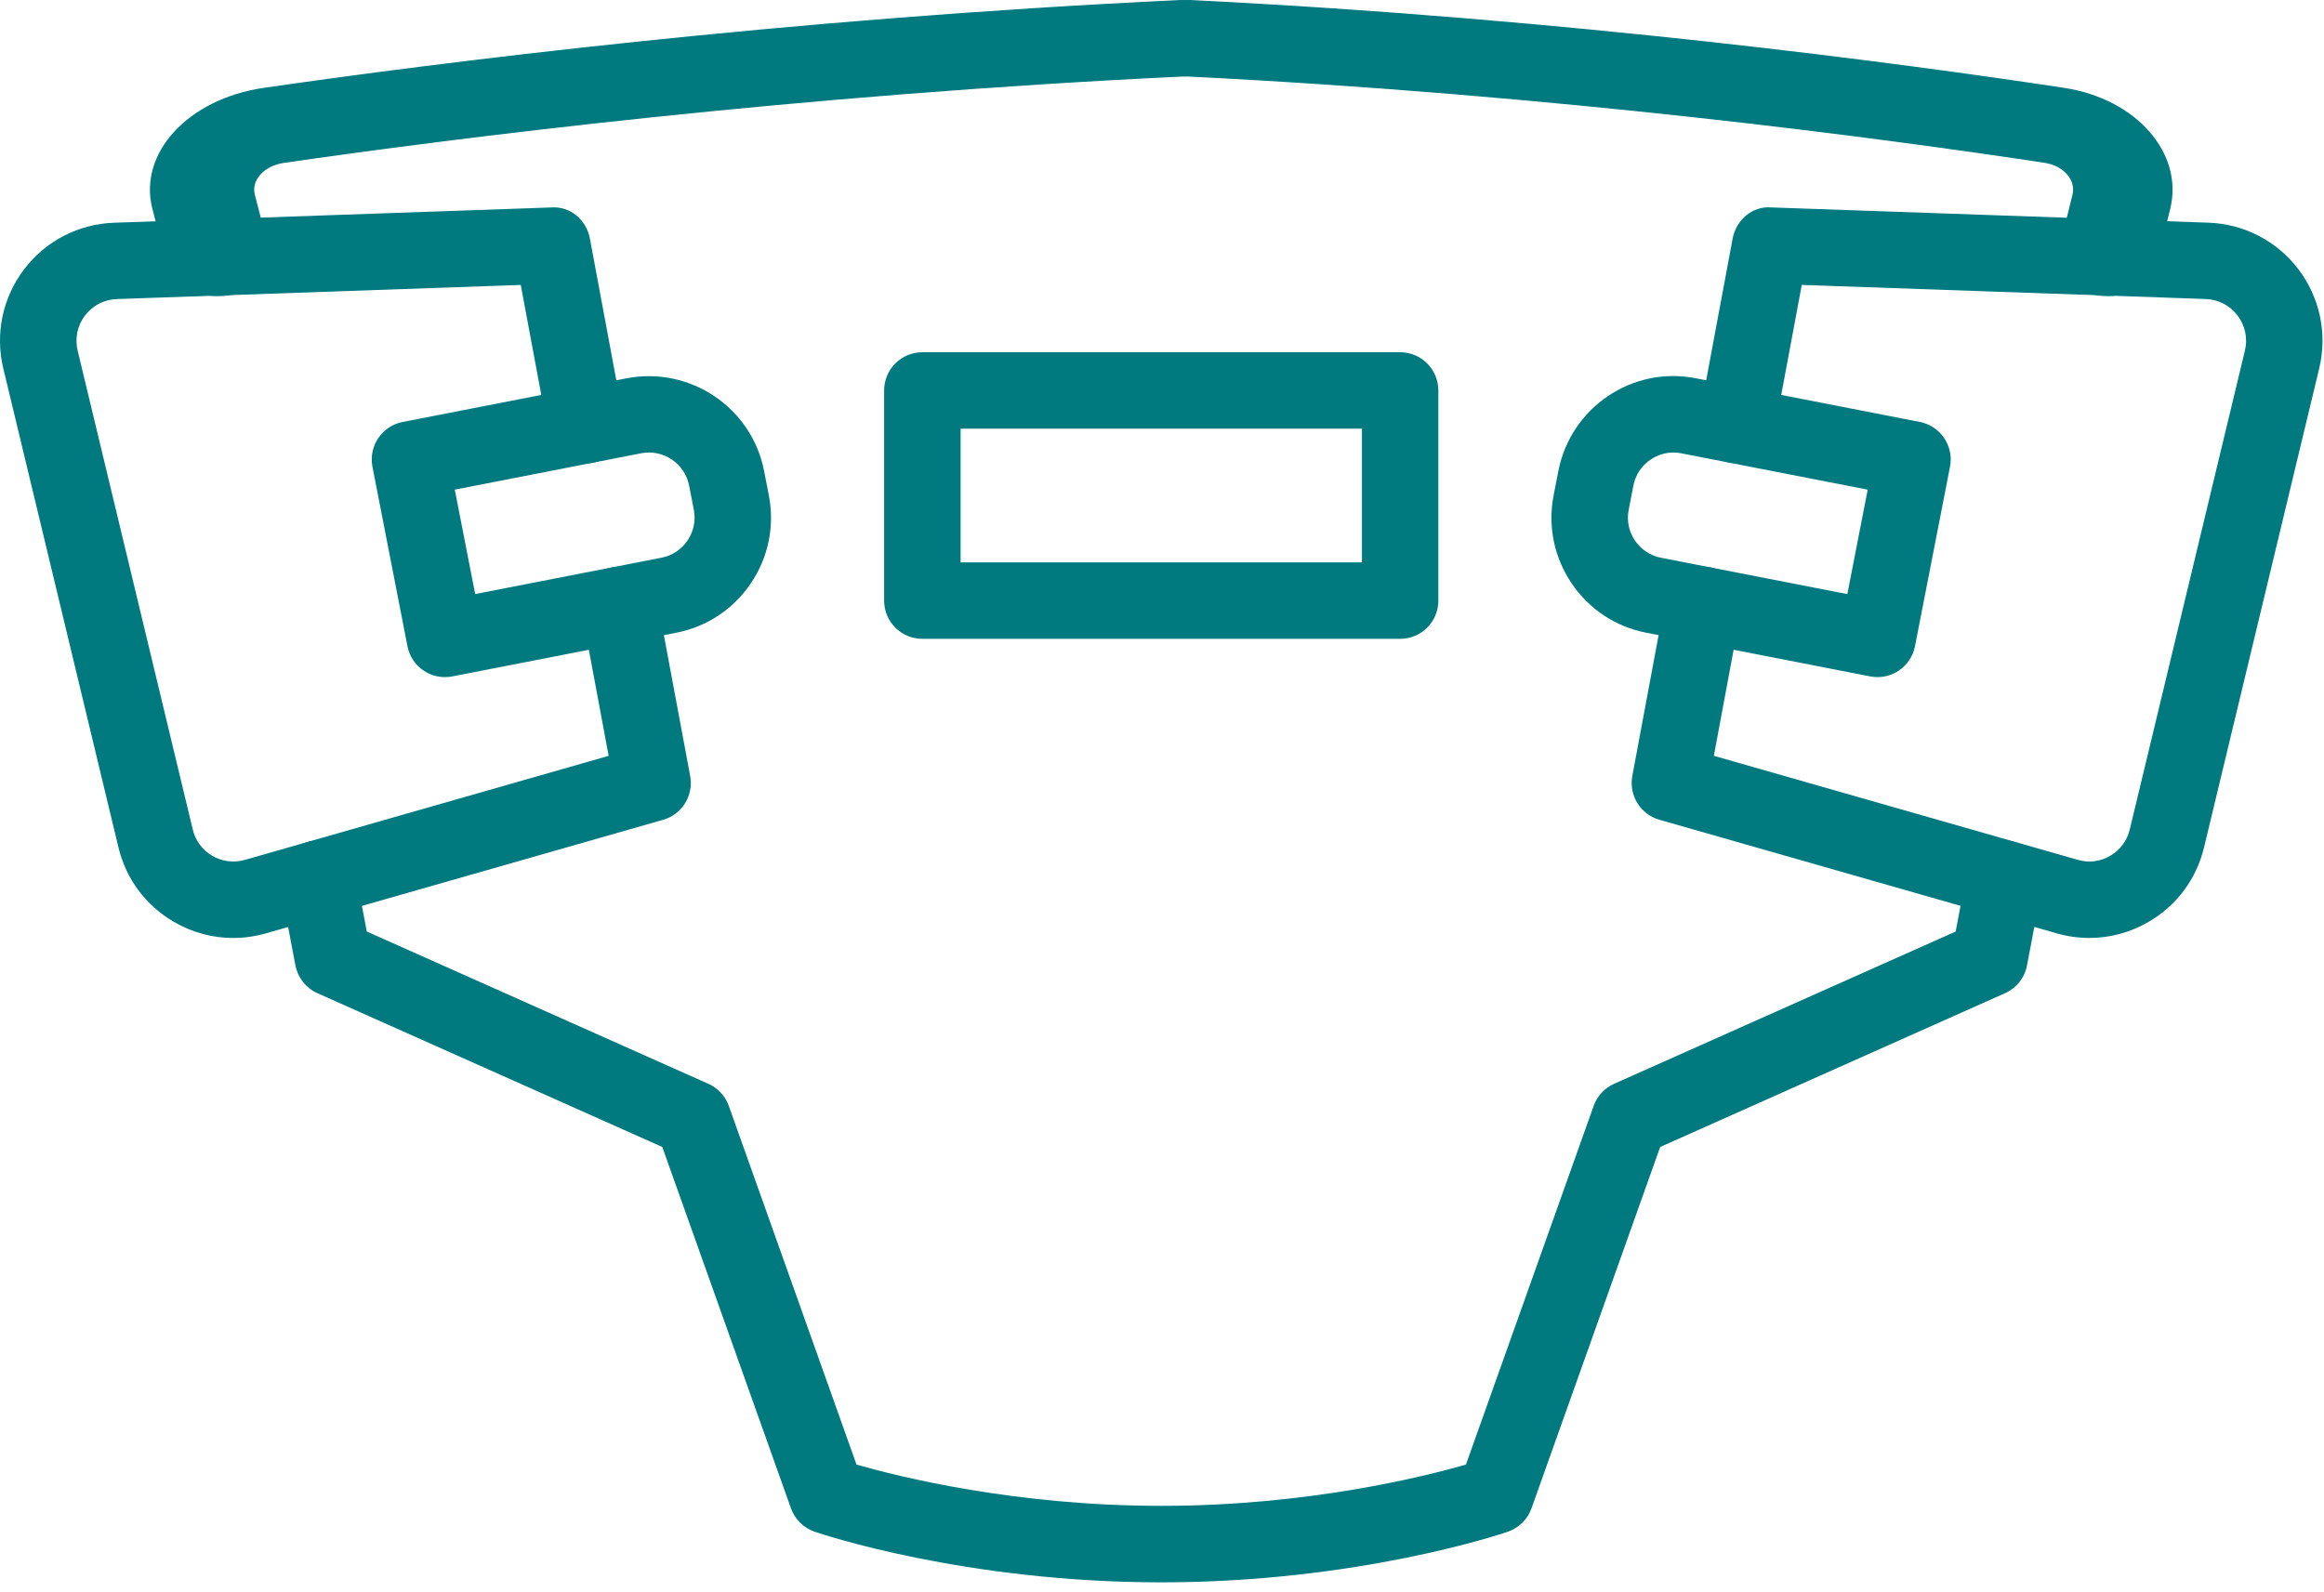 <?xml version="1.0" encoding="UTF-8"?> <svg xmlns="http://www.w3.org/2000/svg" width="89" height="61" viewBox="0 0 89 61" fill="none"> <path d="M8.926 35.93C8.138 35.93 7.36 35.722 6.656 35.311C5.58 34.683 4.826 33.67 4.536 32.458L0.126 14.112C-0.192 12.785 0.098 11.4 0.925 10.314C1.752 9.228 3.007 8.578 4.371 8.532L21.101 7.947C21.847 7.888 22.459 8.429 22.591 9.142L23.874 16.018C24.022 16.813 23.499 17.578 22.704 17.726C21.902 17.862 21.145 17.349 20.996 16.555L19.943 10.915L4.472 11.456C3.99 11.473 3.546 11.703 3.255 12.086C2.963 12.471 2.861 12.959 2.973 13.429L7.382 31.775C7.485 32.202 7.751 32.562 8.13 32.783C8.51 33.003 8.952 33.057 9.376 32.939L23.309 28.953L22.28 23.439C22.132 22.644 22.655 21.88 23.45 21.731C24.246 21.591 25.01 22.108 25.158 22.902L26.431 29.726C26.57 30.468 26.121 31.195 25.395 31.403L10.181 35.753C9.766 35.871 9.345 35.93 8.926 35.93Z" fill="#00797F"></path> <path d="M44.472 60.613C36.938 60.613 31.426 58.752 31.194 58.673C30.773 58.527 30.441 58.198 30.291 57.778L25.363 43.936L12.157 38.045C11.719 37.851 11.405 37.454 11.314 36.981L10.735 33.933C10.584 33.14 11.106 32.374 11.9 32.222C12.698 32.071 13.461 32.593 13.611 33.387L14.047 35.683L27.127 41.516C27.494 41.679 27.776 41.985 27.91 42.362L32.801 56.102C34.424 56.568 38.89 57.683 44.471 57.683C50.051 57.683 54.517 56.568 56.14 56.102L61.031 42.362C61.165 41.985 61.447 41.679 61.814 41.516L74.894 35.683L75.329 33.387C75.48 32.592 76.246 32.075 77.041 32.222C77.835 32.373 78.357 33.14 78.206 33.933L77.626 36.981C77.538 37.453 77.222 37.851 76.784 38.045L63.578 43.936L58.65 57.778C58.5 58.198 58.168 58.527 57.746 58.673C57.518 58.752 52.006 60.613 44.472 60.613Z" fill="#00797F"></path> <path d="M80.71 11.344C80.593 11.344 80.472 11.336 80.354 11.319C79.321 11.169 78.641 10.402 78.838 9.607L79.368 7.458C79.506 6.895 79.029 6.349 78.302 6.238C72.147 5.304 59.678 3.632 45.353 2.924C44.303 2.873 43.506 2.177 43.574 1.369C43.642 0.563 44.566 -0.034 45.597 0.001C60.137 0.721 72.792 2.418 79.04 3.364C81.812 3.785 83.637 5.867 83.11 8.003L82.579 10.153C82.407 10.855 81.607 11.344 80.71 11.344Z" fill="#00797F"></path> <path d="M8.353 11.345C7.411 11.345 6.574 10.855 6.393 10.154L5.837 8.004C5.284 5.869 7.199 3.788 10.101 3.365C16.653 2.419 29.918 0.722 45.156 0.003C46.242 -0.032 47.205 0.563 47.276 1.37C47.346 2.177 46.513 2.873 45.412 2.926C30.399 3.633 17.33 5.306 10.875 6.239C10.116 6.349 9.615 6.897 9.759 7.459L10.315 9.609C10.521 10.404 9.809 11.169 8.726 11.32C8.602 11.336 8.476 11.345 8.353 11.345Z" fill="#00797F"></path> <path d="M17.04 25.937C16.751 25.937 16.466 25.852 16.222 25.687C15.9 25.472 15.678 25.136 15.604 24.753L14.264 17.881C14.109 17.087 14.626 16.317 15.42 16.164L23.992 14.492C26.426 14.022 28.79 15.611 29.262 18.042L29.442 18.968C29.672 20.146 29.43 21.341 28.759 22.338C28.089 23.333 27.071 24.009 25.894 24.238L17.32 25.911C17.227 25.928 17.133 25.937 17.04 25.937ZM17.416 18.756L18.197 22.756L25.334 21.363C25.744 21.283 26.098 21.047 26.332 20.701C26.566 20.354 26.65 19.936 26.571 19.526L26.391 18.601C26.31 18.191 26.075 17.835 25.728 17.602C25.381 17.369 24.963 17.282 24.554 17.363L17.416 18.756Z" fill="#00797F"></path> <path d="M80.016 35.929C79.598 35.929 79.175 35.871 78.76 35.751L63.547 31.401C62.821 31.193 62.373 30.466 62.511 29.725L63.785 22.901C63.932 22.107 64.692 21.591 65.493 21.73C66.288 21.878 66.811 22.642 66.662 23.437L65.634 28.952L79.567 32.936C79.995 33.062 80.435 33.003 80.814 32.782C81.194 32.56 81.46 32.201 81.562 31.773L85.972 13.427C86.084 12.959 85.981 12.469 85.689 12.085C85.397 11.701 84.954 11.471 84.472 11.454L69.001 10.914L67.948 16.553C67.799 17.347 67.039 17.862 66.24 17.724C65.445 17.576 64.922 16.811 65.07 16.017L66.353 9.14C66.486 8.428 67.111 7.88 67.843 7.946L84.573 8.53C85.936 8.578 87.191 9.226 88.018 10.312C88.844 11.398 89.135 12.783 88.817 14.11L84.407 32.456C84.116 33.669 83.363 34.682 82.287 35.31C81.583 35.721 80.807 35.929 80.016 35.929Z" fill="#00797F"></path> <path d="M71.901 25.937C71.807 25.937 71.713 25.929 71.621 25.91L63.047 24.238C61.869 24.008 60.851 23.333 60.182 22.337C59.511 21.34 59.269 20.145 59.499 18.967L59.679 18.042C60.153 15.611 62.51 14.006 64.949 14.491L73.521 16.163C74.315 16.318 74.832 17.087 74.677 17.88L73.337 24.753C73.263 25.134 73.04 25.47 72.719 25.686C72.475 25.851 72.191 25.937 71.901 25.937ZM64.086 17.334C63.778 17.334 63.476 17.426 63.214 17.603C62.867 17.836 62.631 18.192 62.552 18.603L62.372 19.528C62.291 19.938 62.376 20.356 62.61 20.703C62.844 21.048 63.198 21.285 63.608 21.365L70.746 22.758L71.526 18.757L64.39 17.365C64.288 17.344 64.187 17.334 64.086 17.334Z" fill="#00797F"></path> <path d="M53.62 24.471H35.323C34.514 24.471 33.859 23.816 33.859 23.008V14.956C33.859 14.147 34.514 13.493 35.323 13.493H53.62C54.428 13.493 55.083 14.148 55.083 14.956V23.008C55.084 23.816 54.428 24.471 53.62 24.471ZM36.787 21.543H52.157V16.42H36.787V21.543Z" fill="#00797F"></path> </svg> 